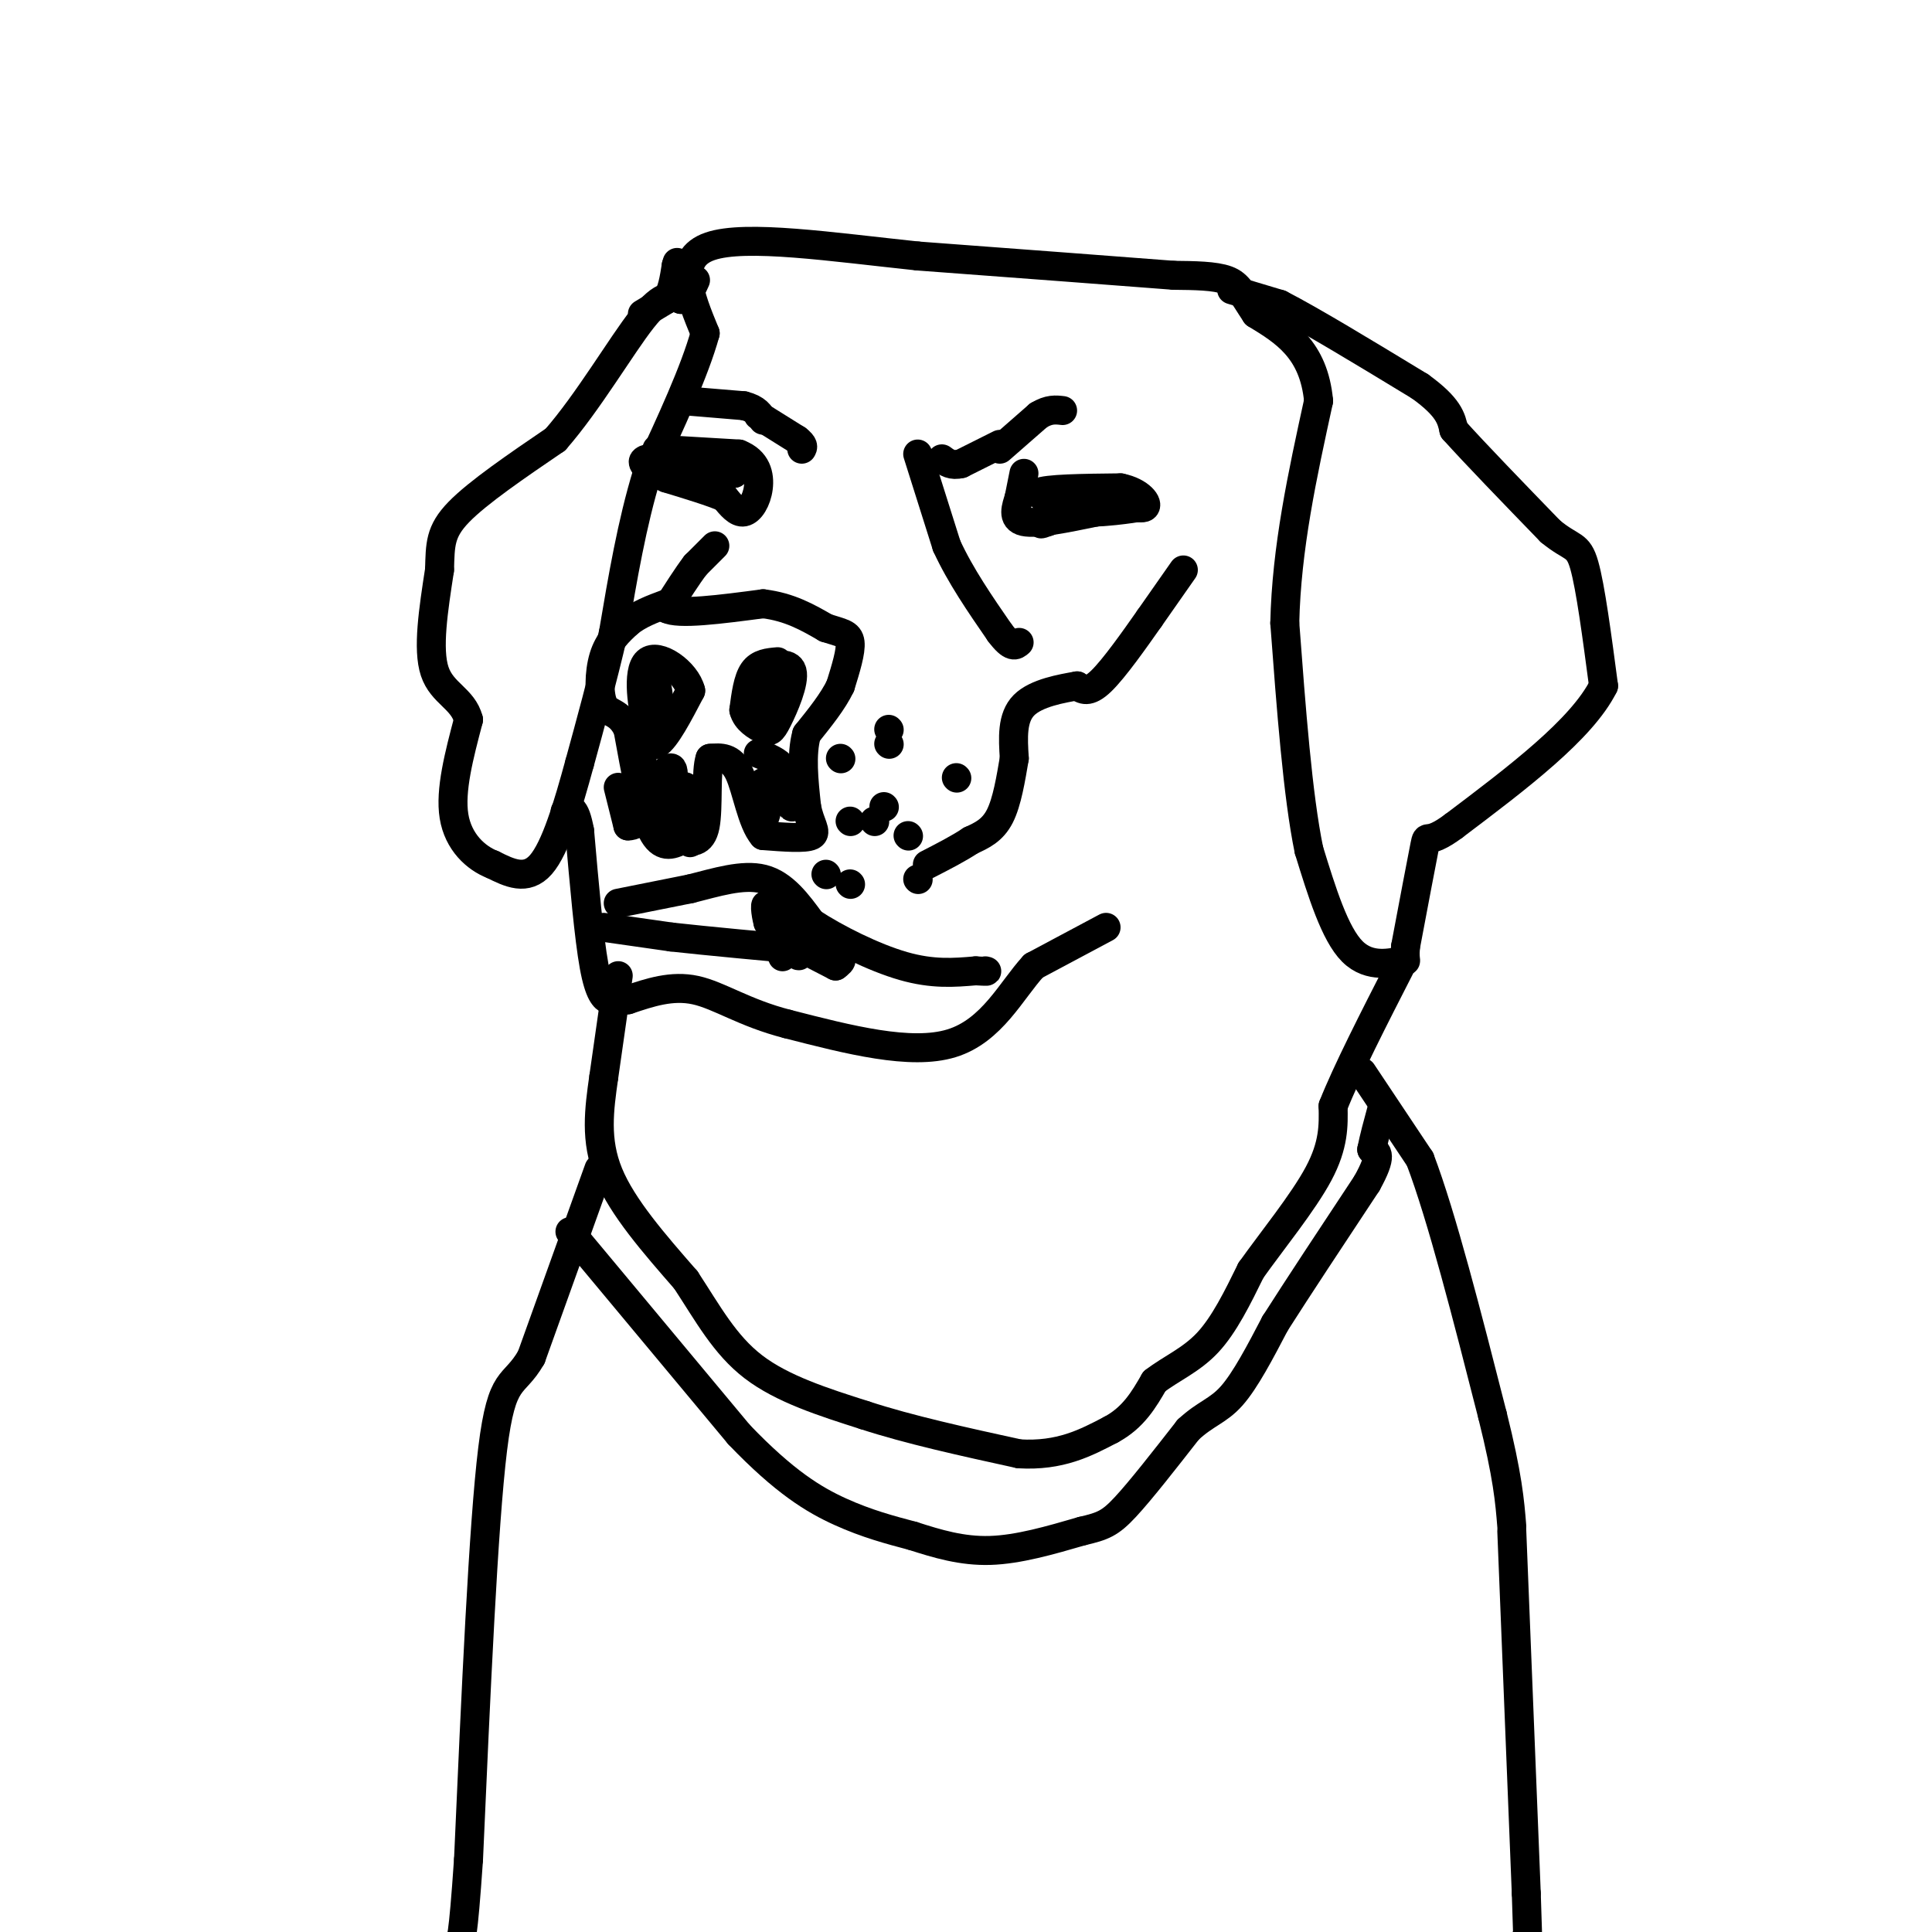 <svg viewBox='0 0 400 400' version='1.1' xmlns='http://www.w3.org/2000/svg' xmlns:xlink='http://www.w3.org/1999/xlink'><g fill='none' stroke='#000000' stroke-width='6' stroke-linecap='round' stroke-linejoin='round'><path d='M255,60c0.000,0.000 10.000,3.000 10,3'/><path d='M265,63c6.500,3.333 17.750,10.167 29,17'/><path d='M294,80c6.000,4.333 6.500,6.667 7,9'/><path d='M301,89c4.500,5.000 12.250,13.000 20,21'/><path d='M321,110c4.489,3.711 5.711,2.489 7,7c1.289,4.511 2.644,14.756 4,25'/><path d='M332,142c-4.500,9.000 -17.750,19.000 -31,29'/><path d='M301,171c-5.978,4.467 -5.422,1.133 -6,4c-0.578,2.867 -2.289,11.933 -4,21'/><path d='M291,196c-0.357,3.798 0.750,2.792 -1,3c-1.750,0.208 -6.357,1.631 -10,-2c-3.643,-3.631 -6.321,-12.315 -9,-21'/><path d='M271,176c-2.333,-11.333 -3.667,-29.167 -5,-47'/><path d='M266,129c0.333,-15.500 3.667,-30.750 7,-46'/><path d='M273,83c-1.000,-10.667 -7.000,-14.333 -13,-18'/><path d='M260,65c-2.867,-4.311 -3.533,-6.089 -6,-7c-2.467,-0.911 -6.733,-0.956 -11,-1'/><path d='M243,57c-10.667,-0.833 -31.833,-2.417 -53,-4'/><path d='M190,53c-17.756,-1.867 -35.644,-4.533 -43,-2c-7.356,2.533 -4.178,10.267 -1,18'/><path d='M146,69c-2.167,7.833 -7.083,18.417 -12,29'/><path d='M134,98c-3.167,10.333 -5.083,21.667 -7,33'/><path d='M127,131c-2.333,10.000 -4.667,18.500 -7,27'/><path d='M120,158c-2.422,8.867 -4.978,17.533 -8,21c-3.022,3.467 -6.511,1.733 -10,0'/><path d='M102,179c-3.467,-1.333 -7.133,-4.667 -8,-10c-0.867,-5.333 1.067,-12.667 3,-20'/><path d='M97,149c-1.133,-4.400 -5.467,-5.400 -7,-10c-1.533,-4.600 -0.267,-12.800 1,-21'/><path d='M91,118c0.156,-5.267 0.044,-7.933 4,-12c3.956,-4.067 11.978,-9.533 20,-15'/><path d='M115,91c6.756,-7.711 13.644,-19.489 18,-25c4.356,-5.511 6.178,-4.756 8,-4'/><path d='M141,62c1.833,-1.333 2.417,-2.667 3,-4'/><path d='M136,93c0.000,0.000 17.000,1.000 17,1'/><path d='M153,94c3.667,1.405 4.333,4.417 4,7c-0.333,2.583 -1.667,4.738 -3,5c-1.333,0.262 -2.667,-1.369 -4,-3'/><path d='M150,103c-2.667,-1.167 -7.333,-2.583 -12,-4'/><path d='M138,99c-3.511,-1.556 -6.289,-3.444 -4,-4c2.289,-0.556 9.644,0.222 17,1'/><path d='M151,96c3.400,0.067 3.400,-0.267 3,0c-0.400,0.267 -1.200,1.133 -2,2'/><path d='M152,98c-2.167,0.167 -6.583,-0.417 -11,-1'/><path d='M141,97c-1.667,-0.167 -0.333,-0.083 1,0'/><path d='M142,83c0.000,0.000 12.000,1.000 12,1'/><path d='M154,84c2.667,0.667 3.333,1.833 4,3'/><path d='M207,93c0.000,0.000 8.000,-7.000 8,-7'/><path d='M215,86c2.167,-1.333 3.583,-1.167 5,-1'/><path d='M212,98c0.000,0.000 -1.000,5.000 -1,5'/><path d='M211,103c-0.600,1.978 -1.600,4.422 1,5c2.600,0.578 8.800,-0.711 15,-2'/><path d='M227,106c4.000,-0.500 6.500,-0.750 9,-1'/><path d='M236,105c-1.133,0.244 -8.467,1.356 -13,1c-4.533,-0.356 -6.267,-2.178 -8,-4'/><path d='M215,102c1.500,-0.833 9.250,-0.917 17,-1'/><path d='M232,101c4.111,0.822 5.889,3.378 5,4c-0.889,0.622 -4.444,-0.689 -8,-2'/><path d='M229,103c-3.333,0.500 -7.667,2.750 -12,5'/><path d='M217,108c-2.167,0.833 -1.583,0.417 -1,0'/><path d='M190,94c0.000,0.000 6.000,19.000 6,19'/><path d='M196,113c2.833,6.167 6.917,12.083 11,18'/><path d='M207,131c2.500,3.333 3.250,2.667 4,2'/><path d='M148,113c0.000,0.000 -4.000,4.000 -4,4'/><path d='M144,117c-1.667,2.167 -3.833,5.583 -6,9'/><path d='M138,126c2.333,1.333 11.167,0.167 20,-1'/><path d='M158,125c5.500,0.667 9.250,2.833 13,5'/><path d='M171,130c3.222,1.044 4.778,1.156 5,3c0.222,1.844 -0.889,5.422 -2,9'/><path d='M174,142c-1.500,3.167 -4.250,6.583 -7,10'/><path d='M167,152c-1.167,4.167 -0.583,9.583 0,15'/><path d='M167,167c0.667,3.667 2.333,5.333 1,6c-1.333,0.667 -5.667,0.333 -10,0'/><path d='M158,173c-2.400,-2.756 -3.400,-9.644 -5,-13c-1.600,-3.356 -3.800,-3.178 -6,-3'/><path d='M147,157c-0.933,2.511 -0.267,10.289 -1,14c-0.733,3.711 -2.867,3.356 -5,3'/><path d='M141,174c-1.889,0.956 -4.111,1.844 -6,-2c-1.889,-3.844 -3.444,-12.422 -5,-21'/><path d='M130,151c-1.845,-3.869 -3.958,-3.042 -5,-5c-1.042,-1.958 -1.012,-6.702 0,-10c1.012,-3.298 3.006,-5.149 5,-7'/><path d='M130,129c2.167,-1.833 5.083,-2.917 8,-4'/><path d='M135,137c0.000,0.000 -2.000,12.000 -2,12'/><path d='M133,149c0.044,3.467 1.156,6.133 3,5c1.844,-1.133 4.422,-6.067 7,-11'/><path d='M143,143c-0.929,-3.857 -6.750,-8.000 -9,-6c-2.250,2.000 -0.929,10.143 0,13c0.929,2.857 1.464,0.429 2,-2'/><path d='M136,148c0.250,-2.119 -0.125,-6.417 0,-6c0.125,0.417 0.750,5.548 1,7c0.250,1.452 0.125,-0.774 0,-3'/><path d='M161,137c-1.917,0.167 -3.833,0.333 -5,2c-1.167,1.667 -1.583,4.833 -2,8'/><path d='M154,147c0.486,2.107 2.702,3.374 4,4c1.298,0.626 1.678,0.611 3,-2c1.322,-2.611 3.587,-7.818 3,-10c-0.587,-2.182 -4.025,-1.338 -6,0c-1.975,1.338 -2.488,3.169 -3,5'/><path d='M155,144c-0.095,2.381 1.167,5.833 2,5c0.833,-0.833 1.238,-5.952 2,-8c0.762,-2.048 1.881,-1.024 3,0'/><path d='M162,141c0.167,-0.333 -0.917,-1.167 -2,-2'/><path d='M157,156c2.083,0.833 4.167,1.667 5,3c0.833,1.333 0.417,3.167 0,5'/><path d='M162,164c-0.155,-0.333 -0.542,-3.667 0,-3c0.542,0.667 2.012,5.333 2,6c-0.012,0.667 -1.506,-2.667 -3,-6'/><path d='M161,161c-1.143,1.619 -2.500,8.667 -3,9c-0.500,0.333 -0.143,-6.048 0,-8c0.143,-1.952 0.071,0.524 0,3'/><path d='M158,165c0.000,0.833 0.000,1.417 0,2'/><path d='M128,163c0.000,0.000 2.000,8.000 2,8'/><path d='M130,171c2.000,0.167 6.000,-3.417 10,-7'/><path d='M140,164c0.952,-2.167 -1.667,-4.083 -3,-2c-1.333,2.083 -1.381,8.167 -1,10c0.381,1.833 1.190,-0.583 2,-3'/><path d='M138,169c0.869,-3.167 2.042,-9.583 1,-10c-1.042,-0.417 -4.298,5.167 -5,7c-0.702,1.833 1.149,-0.083 3,-2'/><path d='M137,164c1.821,-0.952 4.875,-2.333 6,0c1.125,2.333 0.321,8.381 0,10c-0.321,1.619 -0.161,-1.190 0,-4'/><path d='M143,170c-0.667,-0.167 -2.333,1.417 -4,3'/><path d='M245,118c0.000,0.000 -7.000,10.000 -7,10'/><path d='M238,128c-3.089,4.400 -7.311,10.400 -10,13c-2.689,2.600 -3.844,1.800 -5,1'/><path d='M223,142c-3.133,0.556 -8.467,1.444 -11,4c-2.533,2.556 -2.267,6.778 -2,11'/><path d='M210,157c-0.711,4.156 -1.489,9.044 -3,12c-1.511,2.956 -3.756,3.978 -6,5'/><path d='M201,174c-2.500,1.667 -5.750,3.333 -9,5'/><path d='M184,151c0.000,0.000 0.100,0.100 0.1,0.1'/><path d='M184,154c0.000,0.000 0.100,0.100 0.1,0.1'/><path d='M183,167c0.000,0.000 0.100,0.100 0.1,0.1'/><path d='M174,157c0.000,0.000 0.100,0.100 0.1,0.1'/><path d='M198,161c0.000,0.000 0.100,0.100 0.1,0.1'/><path d='M181,170c0.000,0.000 0.100,0.100 0.1,0.1'/><path d='M229,192c0.000,0.000 -15.000,8.000 -15,8'/><path d='M214,200c-4.600,4.978 -8.600,13.422 -17,16c-8.400,2.578 -21.200,-0.711 -34,-4'/><path d='M163,212c-8.889,-2.267 -14.111,-5.933 -19,-7c-4.889,-1.067 -9.444,0.467 -14,2'/><path d='M130,207c-2.929,0.393 -3.250,0.375 -4,0c-0.750,-0.375 -1.929,-1.107 -3,-7c-1.071,-5.893 -2.036,-16.946 -3,-28'/><path d='M120,172c-1.000,-5.333 -2.000,-4.667 -3,-4'/><path d='M128,187c0.000,0.000 15.000,-3.000 15,-3'/><path d='M143,184c5.222,-1.311 10.778,-3.089 15,-2c4.222,1.089 7.111,5.044 10,9'/><path d='M168,191c5.111,3.356 12.889,7.244 19,9c6.111,1.756 10.556,1.378 15,1'/><path d='M202,201c2.833,0.167 2.417,0.083 2,0'/><path d='M128,202c0.000,0.000 -3.000,21.000 -3,21'/><path d='M125,223c-0.956,6.733 -1.844,13.067 1,20c2.844,6.933 9.422,14.467 16,22'/><path d='M142,265c4.578,6.978 8.022,13.422 14,18c5.978,4.578 14.489,7.289 23,10'/><path d='M179,293c9.167,3.000 20.583,5.500 32,8'/><path d='M211,301c8.500,0.500 13.750,-2.250 19,-5'/><path d='M230,296c4.667,-2.500 6.833,-6.250 9,-10'/><path d='M239,286c3.444,-2.667 7.556,-4.333 11,-8c3.444,-3.667 6.222,-9.333 9,-15'/><path d='M259,263c4.378,-6.156 10.822,-14.044 14,-20c3.178,-5.956 3.089,-9.978 3,-14'/><path d='M276,229c2.833,-7.167 8.417,-18.083 14,-29'/><path d='M282,222c0.000,0.000 12.000,18.000 12,18'/><path d='M294,240c4.500,11.833 9.750,32.417 15,53'/><path d='M309,293c3.167,12.667 3.583,17.833 4,23'/><path d='M313,317c0.000,0.000 3.000,75.000 3,75'/><path d='M316,392c0.500,14.000 0.250,11.500 0,9'/><path d='M124,242c0.000,0.000 -14.000,39.000 -14,39'/><path d='M110,281c-3.733,6.511 -6.067,3.289 -8,19c-1.933,15.711 -3.467,50.356 -5,85'/><path d='M97,385c-1.167,17.000 -1.583,17.000 -2,17'/><path d='M118,255c0.000,0.000 35.000,42.000 35,42'/><path d='M153,297c9.444,9.867 15.556,13.533 21,16c5.444,2.467 10.222,3.733 15,5'/><path d='M189,318c5.044,1.622 10.156,3.178 16,3c5.844,-0.178 12.422,-2.089 19,-4'/><path d='M224,317c4.378,-1.022 5.822,-1.578 9,-5c3.178,-3.422 8.089,-9.711 13,-16'/><path d='M246,296c3.622,-3.378 6.178,-3.822 9,-7c2.822,-3.178 5.911,-9.089 9,-15'/><path d='M264,274c4.667,-7.333 11.833,-18.167 19,-29'/><path d='M283,245c3.333,-6.000 2.167,-6.500 1,-7'/><path d='M284,238c0.500,-2.500 1.250,-5.250 2,-8'/><path d='M133,158c0.000,0.000 1.000,4.000 1,4'/><path d='M134,162c0.333,1.000 0.667,1.500 1,2'/><path d='M207,92c0.000,0.000 -8.000,4.000 -8,4'/><path d='M199,96c-2.000,0.500 -3.000,-0.250 -4,-1'/><path d='M157,86c0.000,0.000 8.000,5.000 8,5'/><path d='M165,91c1.500,1.167 1.250,1.583 1,2'/><path d='M133,65c0.000,0.000 5.000,-3.000 5,-3'/><path d='M138,62c1.167,-1.667 1.583,-4.333 2,-7'/><path d='M140,55c0.333,-1.167 0.167,-0.583 0,0'/><path d='M176,183c0.000,0.000 0.100,0.100 0.1,0.1'/><path d='M176,170c0.000,0.000 0.100,0.100 0.1,0.1'/><path d='M188,173c0.000,0.000 0.100,0.100 0.1,0.1'/><path d='M190,182c0.000,0.000 0.100,0.100 0.1,0.1'/><path d='M171,181c0.000,0.000 0.100,0.100 0.1,0.1'/><path d='M125,192c0.000,0.000 14.000,2.000 14,2'/><path d='M139,194c7.500,0.833 19.250,1.917 31,3'/><path d='M170,197c5.667,1.000 4.333,2.000 3,3'/><path d='M161,194c0.000,0.000 -2.000,-3.000 -2,-3'/><path d='M159,191c-0.524,-1.857 -0.833,-5.000 0,-3c0.833,2.000 2.810,9.143 3,10c0.190,0.857 -1.405,-4.571 -3,-10'/><path d='M159,188c0.956,0.533 4.844,6.867 6,9c1.156,2.133 -0.422,0.067 -2,-2'/><path d='M163,195c1.333,0.500 5.667,2.750 10,5'/></g>
</svg>